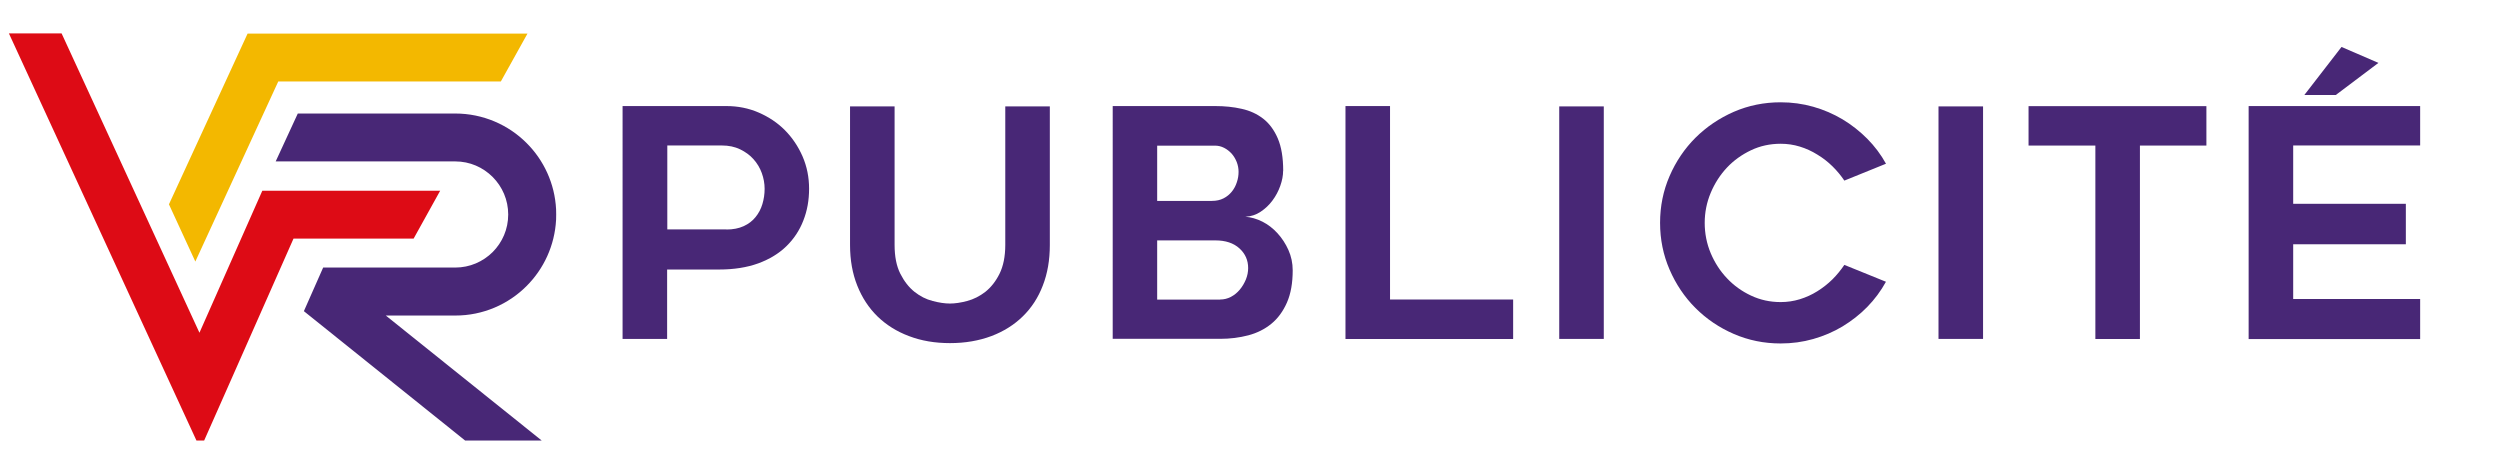 <?xml version="1.0" encoding="UTF-8"?>
<svg id="Calque_1" data-name="Calque 1" xmlns="http://www.w3.org/2000/svg" viewBox="0 0 291.81 53.62">
  <defs>
    <style>
      .cls-1 {
        fill: #482776;
      }

      .cls-2 {
        fill: #dd0b15;
      }

      .cls-3 {
        fill: #f3b800;
      }
    </style>
  </defs>
  <g>
    <polygon class="cls-3" points="61.57 3.92 58.46 9.51 32.48 9.51 22.8 30.53 19.72 23.85 28.9 3.92 61.57 3.92"/>
    <path class="cls-1" d="m53.13,36.83h-8.1l18.2,14.59h-8.94l-18.82-15.1,2.25-5.09h15.41c1.72,0,3.25-.69,4.38-1.81,1.12-1.13,1.81-2.66,1.81-4.38s-.69-3.25-1.81-4.38c-1.13-1.13-2.66-1.82-4.38-1.82h-20.95l2.58-5.59h18.38c3.24,0,6.21,1.32,8.33,3.45,2,1.99,3.29,4.73,3.44,7.73,0,.2.01.4.01.61s0,.4-.01.61c-.16,3.01-1.44,5.73-3.44,7.73-2.12,2.13-5.09,3.46-8.33,3.45Z"/>
    <polygon class="cls-2" points="30.62 22.26 23.28 38.84 7.19 3.9 1.04 3.9 22.93 51.42 23.83 51.42 26.71 44.92 34.26 27.85 48.28 27.85 51.38 22.26 30.62 22.26"/>
  </g>
  <g>
    <path class="cls-1" d="m84.79,12.38c1.34,0,2.59.25,3.77.76,1.17.51,2.2,1.19,3.06,2.06.86.87,1.55,1.89,2.06,3.06.51,1.18.76,2.43.76,3.77s-.22,2.57-.67,3.71c-.44,1.14-1.1,2.14-1.97,2.99-.87.85-1.96,1.52-3.29,2.01-1.32.48-2.85.72-4.59.72h-6.05v8.1h-5.2V12.38h12.11Zm0,14.41c.77,0,1.44-.13,2.01-.39.57-.26,1.03-.61,1.39-1.06.36-.44.63-.95.8-1.52.17-.57.26-1.16.26-1.78s-.11-1.23-.33-1.84c-.22-.61-.55-1.15-.97-1.62-.42-.47-.94-.85-1.56-1.15s-1.33-.45-2.15-.45h-6.35v9.8h6.91Z"/>
    <path class="cls-1" d="m110.89,40.05c-1.76,0-3.35-.27-4.79-.82-1.44-.54-2.66-1.31-3.68-2.3-1.01-.99-1.8-2.19-2.36-3.6-.56-1.41-.84-2.98-.84-4.72V12.42h5.2v16.16c0,1.36.22,2.48.67,3.37.45.89,1,1.59,1.65,2.11.66.52,1.36.88,2.12,1.07.75.2,1.43.3,2.02.3s1.27-.1,2.02-.3c.75-.2,1.46-.56,2.12-1.07.65-.52,1.21-1.22,1.65-2.11s.67-2.01.67-3.37V12.42h5.2v16.19c0,1.73-.27,3.31-.82,4.72-.54,1.41-1.32,2.61-2.34,3.6-1.01.99-2.24,1.76-3.67,2.3-1.44.54-3.05.82-4.83.82Z"/>
    <path class="cls-1" d="m149.77,19.94c0,.55-.11,1.13-.33,1.75-.22.62-.52,1.19-.91,1.71-.38.52-.85.96-1.39,1.32-.54.36-1.14.55-1.78.58.67.05,1.33.24,1.99.57.65.33,1.24.78,1.76,1.35.52.57.95,1.22,1.28,1.96.33.74.5,1.53.5,2.37,0,1.48-.22,2.73-.67,3.76-.45,1.02-1.05,1.85-1.82,2.48-.77.63-1.67,1.08-2.69,1.35-1.03.27-2.12.41-3.28.41h-12.55V12.38h11.96c1.09,0,2.12.1,3.08.32.97.21,1.81.6,2.52,1.15s1.29,1.33,1.71,2.31c.42.98.63,2.24.63,3.78Zm-14.7,3.51h6.39c.52,0,.97-.1,1.36-.3s.7-.46.96-.78c.26-.32.46-.69.59-1.1.14-.41.2-.81.2-1.21s-.07-.78-.22-1.16c-.15-.37-.35-.7-.59-.97-.25-.27-.54-.5-.87-.67s-.69-.26-1.06-.26h-6.76v6.46Zm7.35,11.51c.44,0,.86-.1,1.26-.31.4-.21.74-.49,1.04-.85.3-.36.53-.76.71-1.19.17-.43.26-.87.26-1.32,0-.92-.34-1.68-1.02-2.3-.68-.62-1.62-.93-2.8-.93h-6.8v6.91h7.35Z"/>
    <path class="cls-1" d="m176.62,34.96v4.61h-19.57V12.38h5.2v22.58h14.37Z"/>
    <path class="cls-1" d="m187.2,39.56h-5.2V12.42h5.2v27.14Z"/>
    <path class="cls-1" d="m220.14,32.88c-.6,1.09-1.33,2.07-2.19,2.95-.86.88-1.83,1.63-2.88,2.27-1.05.63-2.19,1.12-3.42,1.47s-2.49.52-3.81.52c-1.93,0-3.75-.37-5.46-1.11-1.71-.74-3.2-1.75-4.48-3.03-1.27-1.27-2.28-2.77-3.02-4.48-.74-1.71-1.11-3.53-1.11-5.46s.37-3.75,1.11-5.46c.74-1.71,1.75-3.2,3.02-4.47,1.28-1.27,2.77-2.28,4.48-3.03,1.71-.74,3.53-1.11,5.46-1.11,1.31,0,2.58.17,3.81.52s2.36.84,3.42,1.47c1.05.63,2.01,1.39,2.88,2.26.87.88,1.6,1.85,2.19,2.92l-4.86,1.97c-.4-.59-.86-1.15-1.39-1.67-.53-.52-1.12-.98-1.77-1.37-.64-.4-1.32-.71-2.04-.93s-1.46-.33-2.23-.33c-1.24,0-2.4.25-3.47.76-1.07.51-2.01,1.18-2.8,2.02-.79.84-1.43,1.83-1.9,2.95s-.7,2.3-.7,3.51.23,2.41.7,3.53c.47,1.11,1.1,2.09,1.9,2.93.79.84,1.73,1.52,2.8,2.02,1.08.51,2.23.76,3.47.76.77,0,1.51-.11,2.23-.33.72-.22,1.4-.53,2.04-.93.64-.4,1.23-.86,1.77-1.39.53-.53.99-1.1,1.39-1.69l4.86,1.97Z"/>
    <path class="cls-1" d="m231.47,39.56h-5.2V12.42h5.2v27.14Z"/>
    <path class="cls-1" d="m257.54,16.99h-7.76v22.58h-5.2v-22.58h-7.8v-4.6h20.76v4.6Z"/>
    <path class="cls-1" d="m267.67,16.99v6.8h13.15v4.72h-13.15v6.39h14.82v4.68h-20.02V12.38h20.02v4.6h-14.82Zm5.64-11.51l4.31,1.86-4.98,3.75h-3.67l4.34-5.61Z"/>
  </g>
</svg>